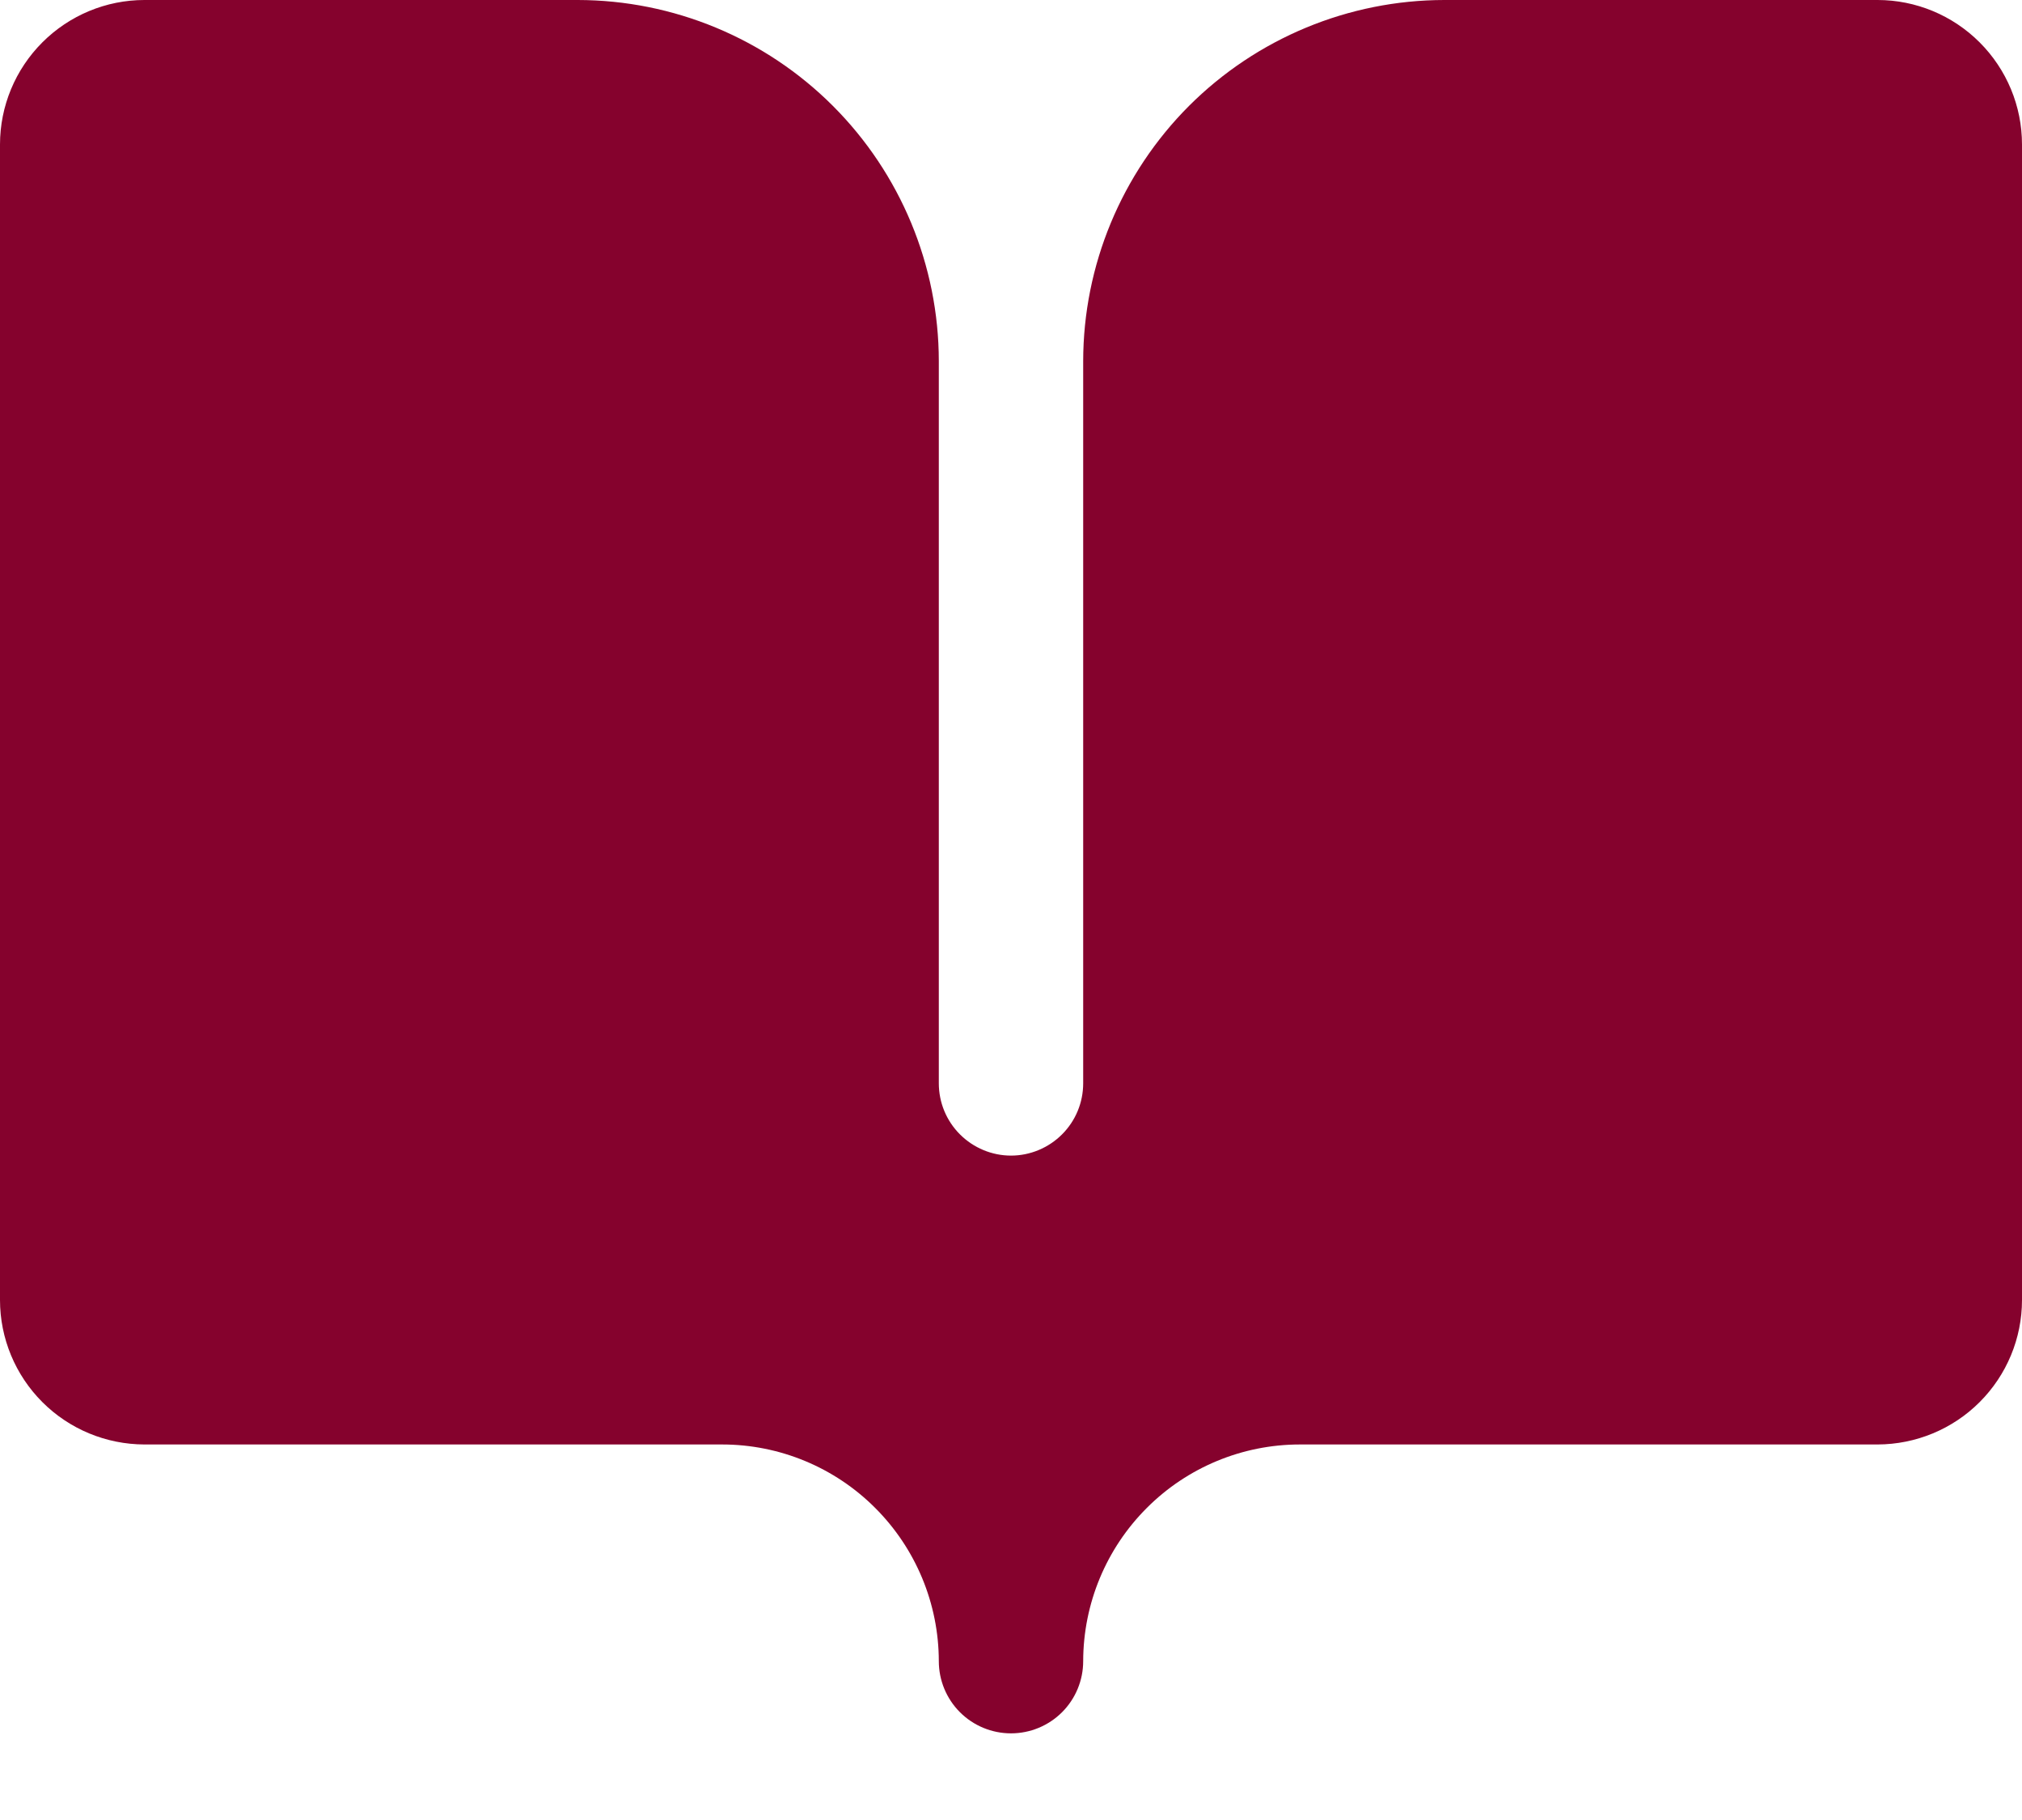 <svg width="20" height="18" viewBox="0 0 20 18" fill="none" xmlns="http://www.w3.org/2000/svg">
<path d="M1.429 14.286C1.05 14.285 0.687 14.135 0.419 13.867C0.151 13.599 0 13.236 0 12.857V1.429C0 1.05 0.151 0.687 0.419 0.419C0.687 0.151 1.05 0 1.429 0H5.714C6.661 0.001 7.569 0.378 8.238 1.047C8.908 1.717 9.285 2.625 9.286 3.571V10.714C9.286 10.904 9.361 11.085 9.495 11.219C9.629 11.353 9.811 11.429 10 11.429C10.189 11.429 10.371 11.353 10.505 11.219C10.639 11.085 10.714 10.904 10.714 10.714V3.571C10.715 2.625 11.092 1.717 11.761 1.047C12.431 0.378 13.339 0.001 14.286 0H18.571C18.95 0 19.313 0.151 19.581 0.419C19.849 0.687 20 1.05 20 1.429V12.857C20 13.236 19.849 13.599 19.581 13.867C19.313 14.135 18.95 14.285 18.571 14.286H12.857C12.289 14.286 11.744 14.512 11.343 14.914C10.941 15.316 10.715 15.86 10.714 16.429C10.714 16.618 10.639 16.8 10.505 16.934C10.371 17.068 10.189 17.143 10 17.143C9.811 17.143 9.629 17.068 9.495 16.934C9.361 16.8 9.286 16.618 9.286 16.429C9.285 15.86 9.059 15.316 8.657 14.914C8.256 14.512 7.711 14.286 7.143 14.286H1.429Z" fill="#85022D"/>
</svg>
